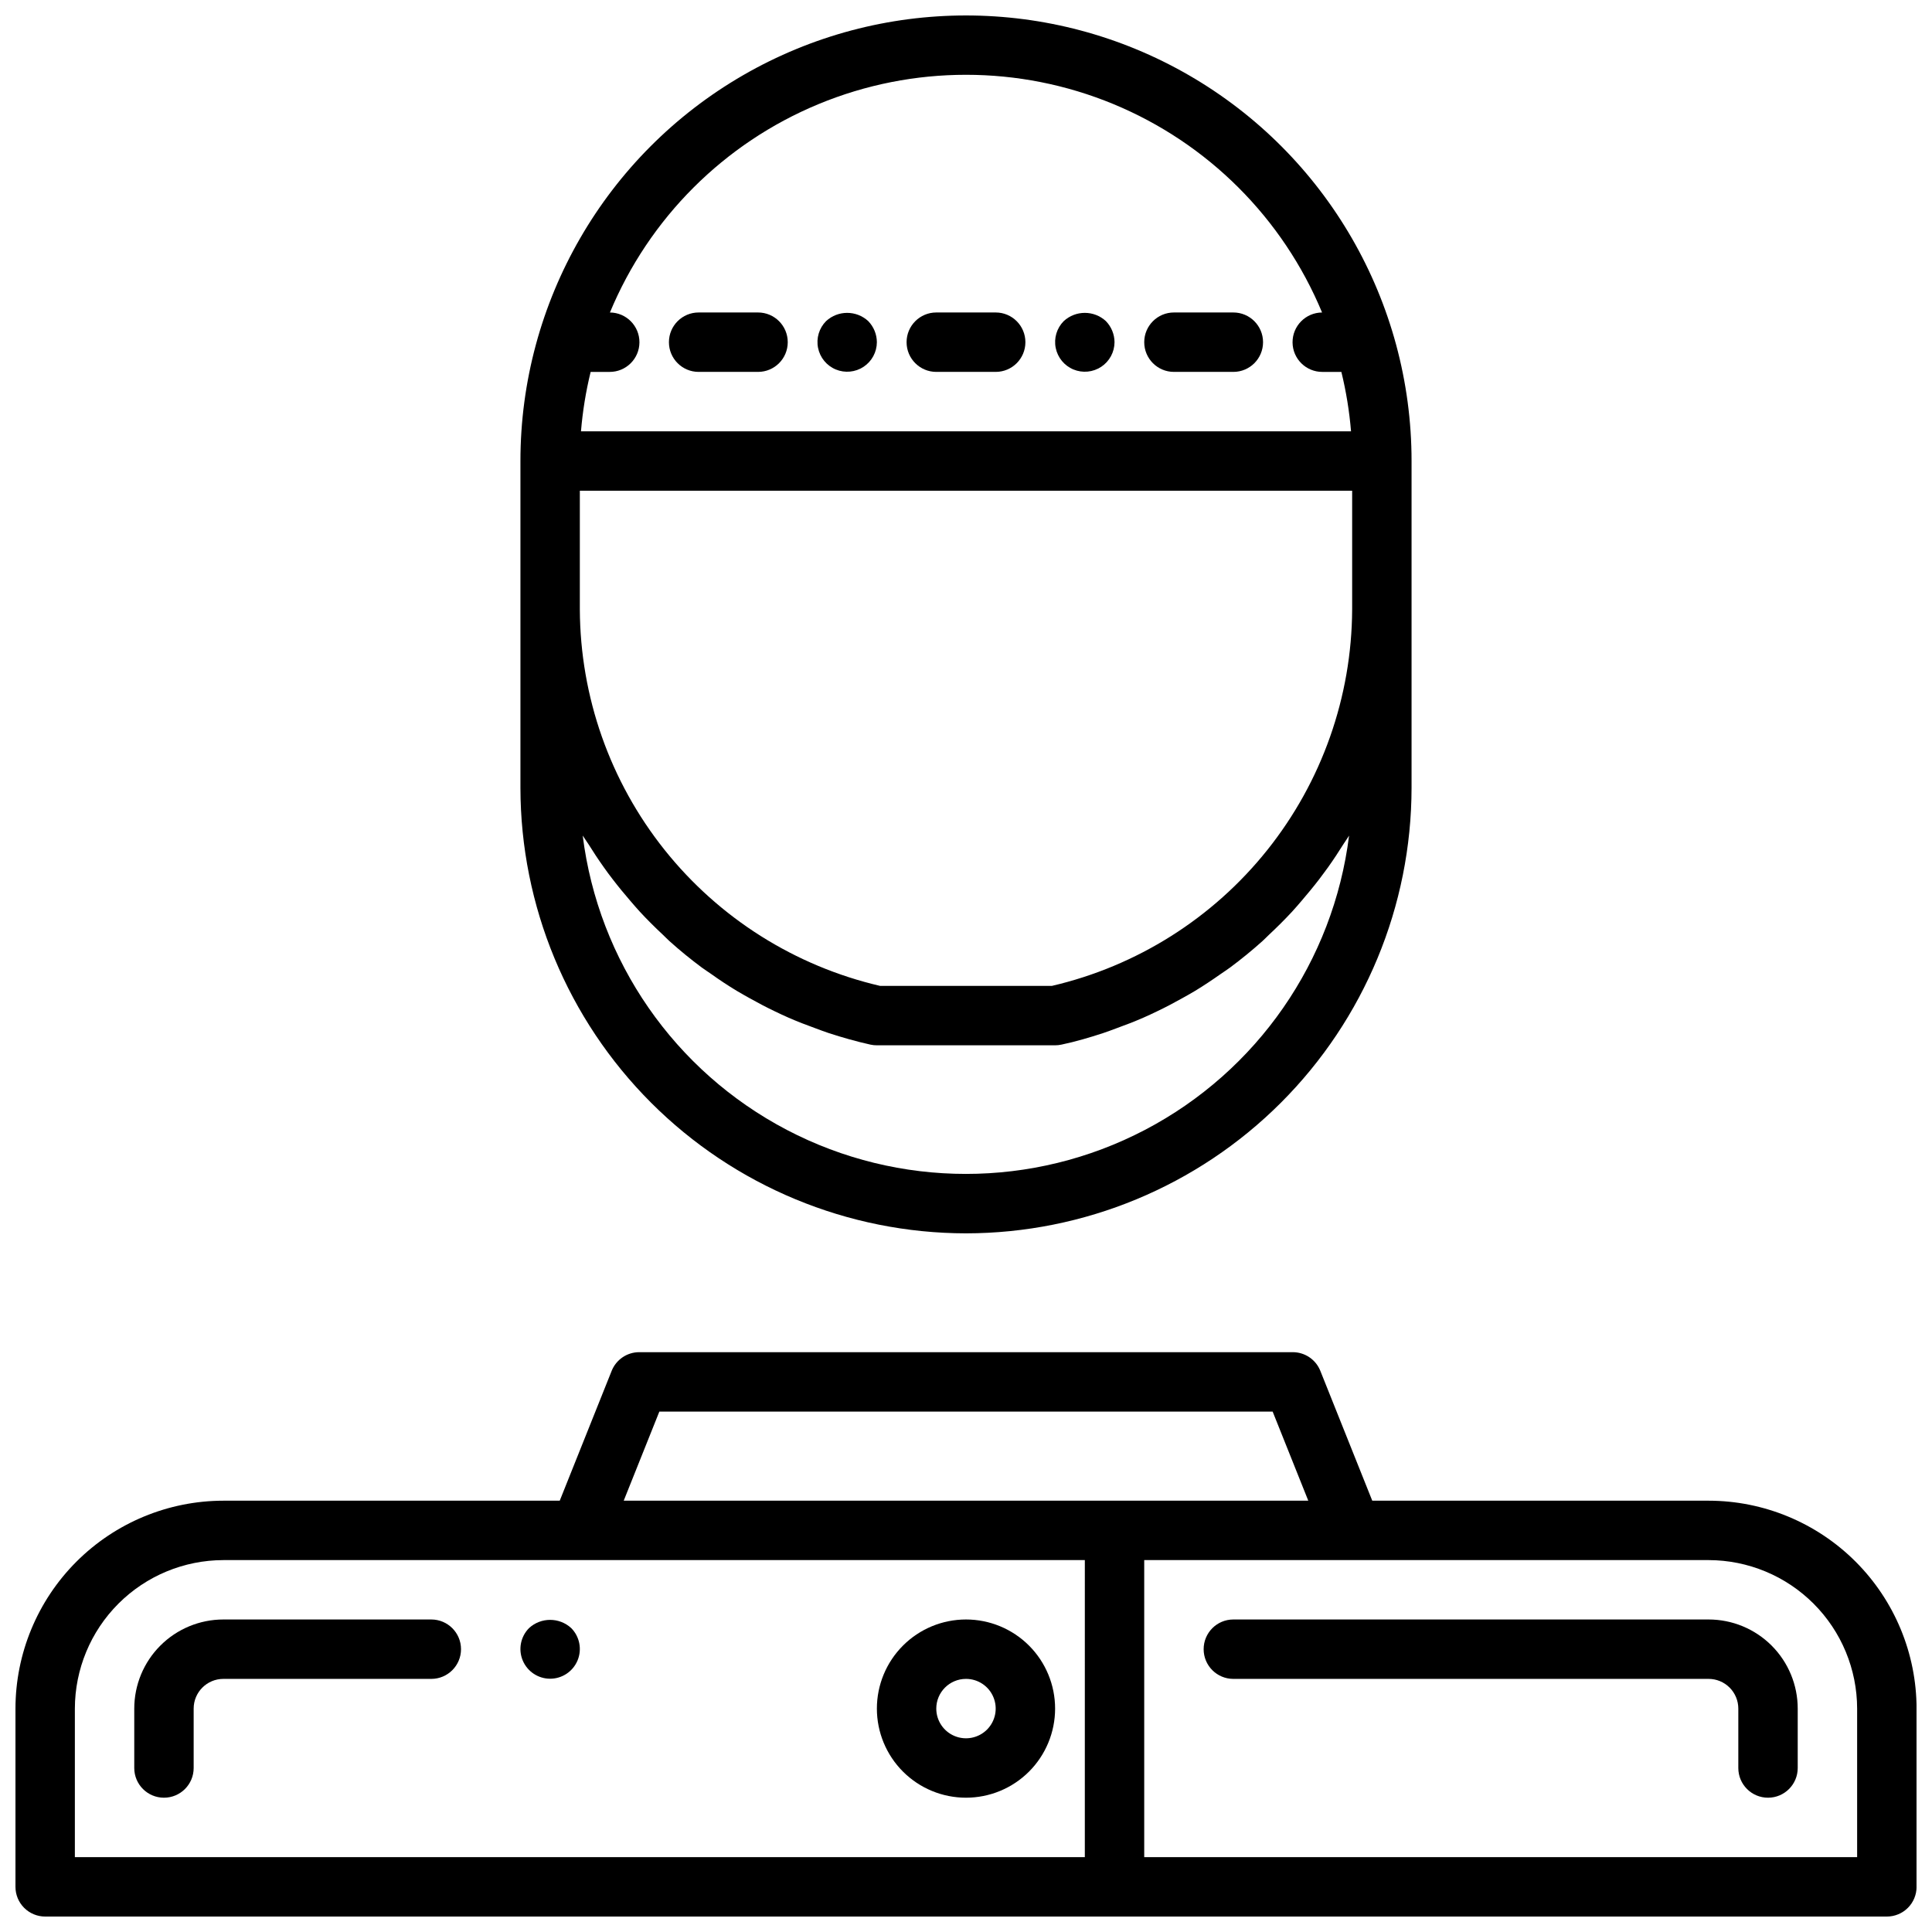 <?xml version="1.0" encoding="UTF-8"?>
<!-- Uploaded to: ICON Repo, www.svgrepo.com, Generator: ICON Repo Mixer Tools -->
<svg width="800px" height="800px" version="1.1" viewBox="144 144 512 512" xmlns="http://www.w3.org/2000/svg">
 <defs>
  <clipPath id="b">
   <path d="m281 148.09h238v322.91h-238z"/>
  </clipPath>
  <clipPath id="a">
   <path d="m148.09 502h503.81v149.9h-503.81z"/>
  </clipPath>
 </defs>
 <path d="m344.89 226.81h-15.746c-4.348 0-7.871 3.527-7.871 7.875s3.523 7.871 7.871 7.871h15.746c4.348 0 7.871-3.523 7.871-7.871s-3.523-7.875-7.871-7.875z"/>
 <path d="m470.85 226.81h-15.746c-4.348 0-7.871 3.527-7.871 7.875s3.523 7.871 7.871 7.871h15.746c4.348 0 7.871-3.523 7.871-7.871s-3.523-7.875-7.871-7.875z"/>
 <path d="m362.92 229.1c-1.848 1.859-2.644 4.519-2.129 7.09s2.277 4.719 4.699 5.723c2.422 1.004 5.184 0.738 7.371-0.711 2.184-1.449 3.504-3.891 3.519-6.512-0.012-2.09-0.832-4.09-2.285-5.59-3.156-2.914-8.02-2.914-11.176 0z"/>
 <path d="m425.9 229.1c-1.848 1.859-2.644 4.519-2.129 7.09s2.277 4.719 4.699 5.723 5.184 0.738 7.371-0.711c2.184-1.449 3.504-3.891 3.519-6.512-0.012-2.09-0.832-4.09-2.285-5.59-3.156-2.914-8.02-2.914-11.176 0z"/>
 <path d="m407.87 226.81h-15.746c-4.348 0-7.871 3.527-7.871 7.875s3.523 7.871 7.871 7.871h15.746c4.348 0 7.871-3.523 7.871-7.871s-3.523-7.875-7.871-7.875z"/>
 <g clip-path="url(#b)">
  <path d="m400 470.85c31.305-0.035 61.32-12.484 83.457-34.621 22.137-22.141 34.59-52.152 34.621-83.461v-86.59c0-42.188-22.504-81.168-59.039-102.26-36.535-21.094-81.547-21.094-118.08 0-36.531 21.094-59.039 60.074-59.039 102.26v86.59c0.035 31.309 12.484 61.32 34.621 83.461 22.137 22.137 52.152 34.586 83.461 34.621zm-99.48-228.29h5.016c4.348 0.027 7.894-3.473 7.922-7.82 0.027-4.348-3.473-7.894-7.82-7.926 10.383-25.008 30.27-44.871 55.289-55.227 25.02-10.355 53.125-10.355 78.145 0 25.023 10.355 44.906 30.219 55.289 55.227-4.348 0.031-7.848 3.578-7.82 7.926 0.027 4.348 3.574 7.848 7.922 7.82h5.016c1.266 5.172 2.121 10.438 2.559 15.742h-204.07c0.438-5.305 1.293-10.57 2.559-15.742zm-2.856 31.488h204.67v31.488c-0.109 23.152-8.023 45.598-22.465 63.695-14.441 18.102-34.57 30.797-57.121 36.043h-45.5c-22.555-5.246-42.68-17.941-57.125-36.043-14.441-18.098-22.355-40.543-22.461-63.695zm2.227 93.574c1.301 2.078 2.644 4.133 4.07 6.133 0.789 1.117 1.574 2.195 2.426 3.281 1.488 1.945 3.039 3.824 4.637 5.676 0.844 0.969 1.66 1.953 2.535 2.891 1.969 2.133 4.039 4.18 6.164 6.164 0.574 0.535 1.102 1.117 1.691 1.637 2.731 2.465 5.59 4.785 8.543 6.984 0.828 0.613 1.691 1.148 2.535 1.746 2.195 1.574 4.434 3.039 6.738 4.441 1.156 0.699 2.363 1.348 3.519 2.008 2.117 1.188 4.273 2.32 6.481 3.379 1.25 0.605 2.512 1.195 3.785 1.754 2.363 1.023 4.723 1.945 7.156 2.816 1.164 0.418 2.305 0.875 3.488 1.258 3.613 1.172 7.289 2.219 11.02 3.047h-0.004c0.559 0.121 1.133 0.184 1.707 0.18h47.23c0.566 0 1.129-0.059 1.68-0.18 3.762-0.789 7.438-1.875 11.02-3.047 1.18-0.387 2.363-0.844 3.488-1.258 2.426-0.875 4.809-1.793 7.156-2.816 1.273-0.559 2.535-1.148 3.785-1.754 2.203-1.055 4.359-2.188 6.481-3.379 1.18-0.66 2.363-1.309 3.519-2.008 2.305-1.402 4.543-2.898 6.738-4.441 0.844-0.598 1.707-1.133 2.527-1.746 2.961-2.199 5.809-4.527 8.551-6.984 0.59-0.52 1.117-1.102 1.691-1.637 2.125-1.984 4.188-4.031 6.164-6.164 0.875-0.938 1.691-1.922 2.535-2.891 1.574-1.852 3.148-3.731 4.637-5.676 0.789-1.086 1.637-2.164 2.426-3.281 1.426-2 2.769-4.055 4.07-6.133 0.465-0.746 1-1.434 1.449-2.188h-0.008c-4.152 33.293-24.363 62.438-54.09 77.996-29.727 15.559-65.191 15.559-94.918 0-29.727-15.559-49.938-44.703-54.09-77.996 0.465 0.754 1 1.438 1.465 2.188z"/>
 </g>
 <path d="m258.3 573.18h-55.102c-6.266 0-12.273 2.488-16.699 6.918-4.43 4.426-6.918 10.434-6.918 16.699v15.742c0 4.348 3.523 7.871 7.871 7.871s7.871-3.523 7.871-7.871v-15.742c0-4.348 3.527-7.875 7.875-7.875h55.105-0.004c4.348 0 7.875-3.523 7.875-7.871 0-4.348-3.527-7.871-7.875-7.871z"/>
 <g clip-path="url(#a)">
  <path d="m596.8 541.7h-89.137l-13.762-34.41c-1.195-2.988-4.09-4.953-7.312-4.949h-173.18c-3.223-0.004-6.117 1.961-7.312 4.949l-13.762 34.41h-89.133c-14.609 0.016-28.617 5.828-38.949 16.156-10.328 10.332-16.141 24.34-16.156 38.949v47.23c0 2.086 0.828 4.09 2.305 5.566 1.477 1.477 3.481 2.305 5.566 2.305h488.07c2.086 0 4.09-0.828 5.566-2.305 1.477-1.477 2.305-3.481 2.305-5.566v-47.23c-0.016-14.609-5.828-28.617-16.156-38.949-10.332-10.328-24.336-16.141-38.945-16.156zm-165.31 94.465h-267.65v-39.359c0.016-10.438 4.164-20.441 11.543-27.82 7.379-7.379 17.383-11.527 27.82-11.543h228.29zm-122.2-94.465 9.445-23.617h162.53l9.445 23.617zm326.87 94.465h-188.93v-78.723h149.57c10.434 0.016 20.438 4.164 27.816 11.543 7.379 7.379 11.531 17.383 11.543 27.82z"/>
 </g>
 <path d="m596.8 573.18h-125.95c-4.348 0-7.871 3.523-7.871 7.871 0 4.348 3.523 7.871 7.871 7.871h125.95c2.086 0 4.09 0.832 5.566 2.309 1.473 1.477 2.305 3.477 2.305 5.566v15.742c0 4.348 3.523 7.871 7.871 7.871 4.348 0 7.871-3.523 7.871-7.871v-15.742c0-6.266-2.488-12.273-6.914-16.699-4.43-4.43-10.438-6.918-16.699-6.918z"/>
 <path d="m400 620.41c6.262 0 12.27-2.488 16.699-6.914 4.426-4.43 6.914-10.438 6.914-16.699 0-6.266-2.488-12.273-6.914-16.699-4.43-4.43-10.438-6.918-16.699-6.918-6.266 0-12.273 2.488-16.699 6.918-4.43 4.426-6.918 10.434-6.918 16.699 0 6.262 2.488 12.27 6.918 16.699 4.426 4.426 10.434 6.914 16.699 6.914zm0-31.488c3.184 0 6.055 1.918 7.269 4.859 1.219 2.941 0.547 6.328-1.703 8.582-2.254 2.25-5.641 2.922-8.582 1.703s-4.859-4.086-4.859-7.269c0-4.348 3.527-7.875 7.875-7.875z"/>
 <path d="m284.2 575.46c-2.234 2.258-2.898 5.637-1.676 8.57 1.223 2.934 4.09 4.848 7.266 4.848 3.18 0 6.047-1.914 7.269-4.848 1.219-2.934 0.559-6.312-1.68-8.57-3.16-2.902-8.016-2.902-11.18 0z"/>
</svg>
